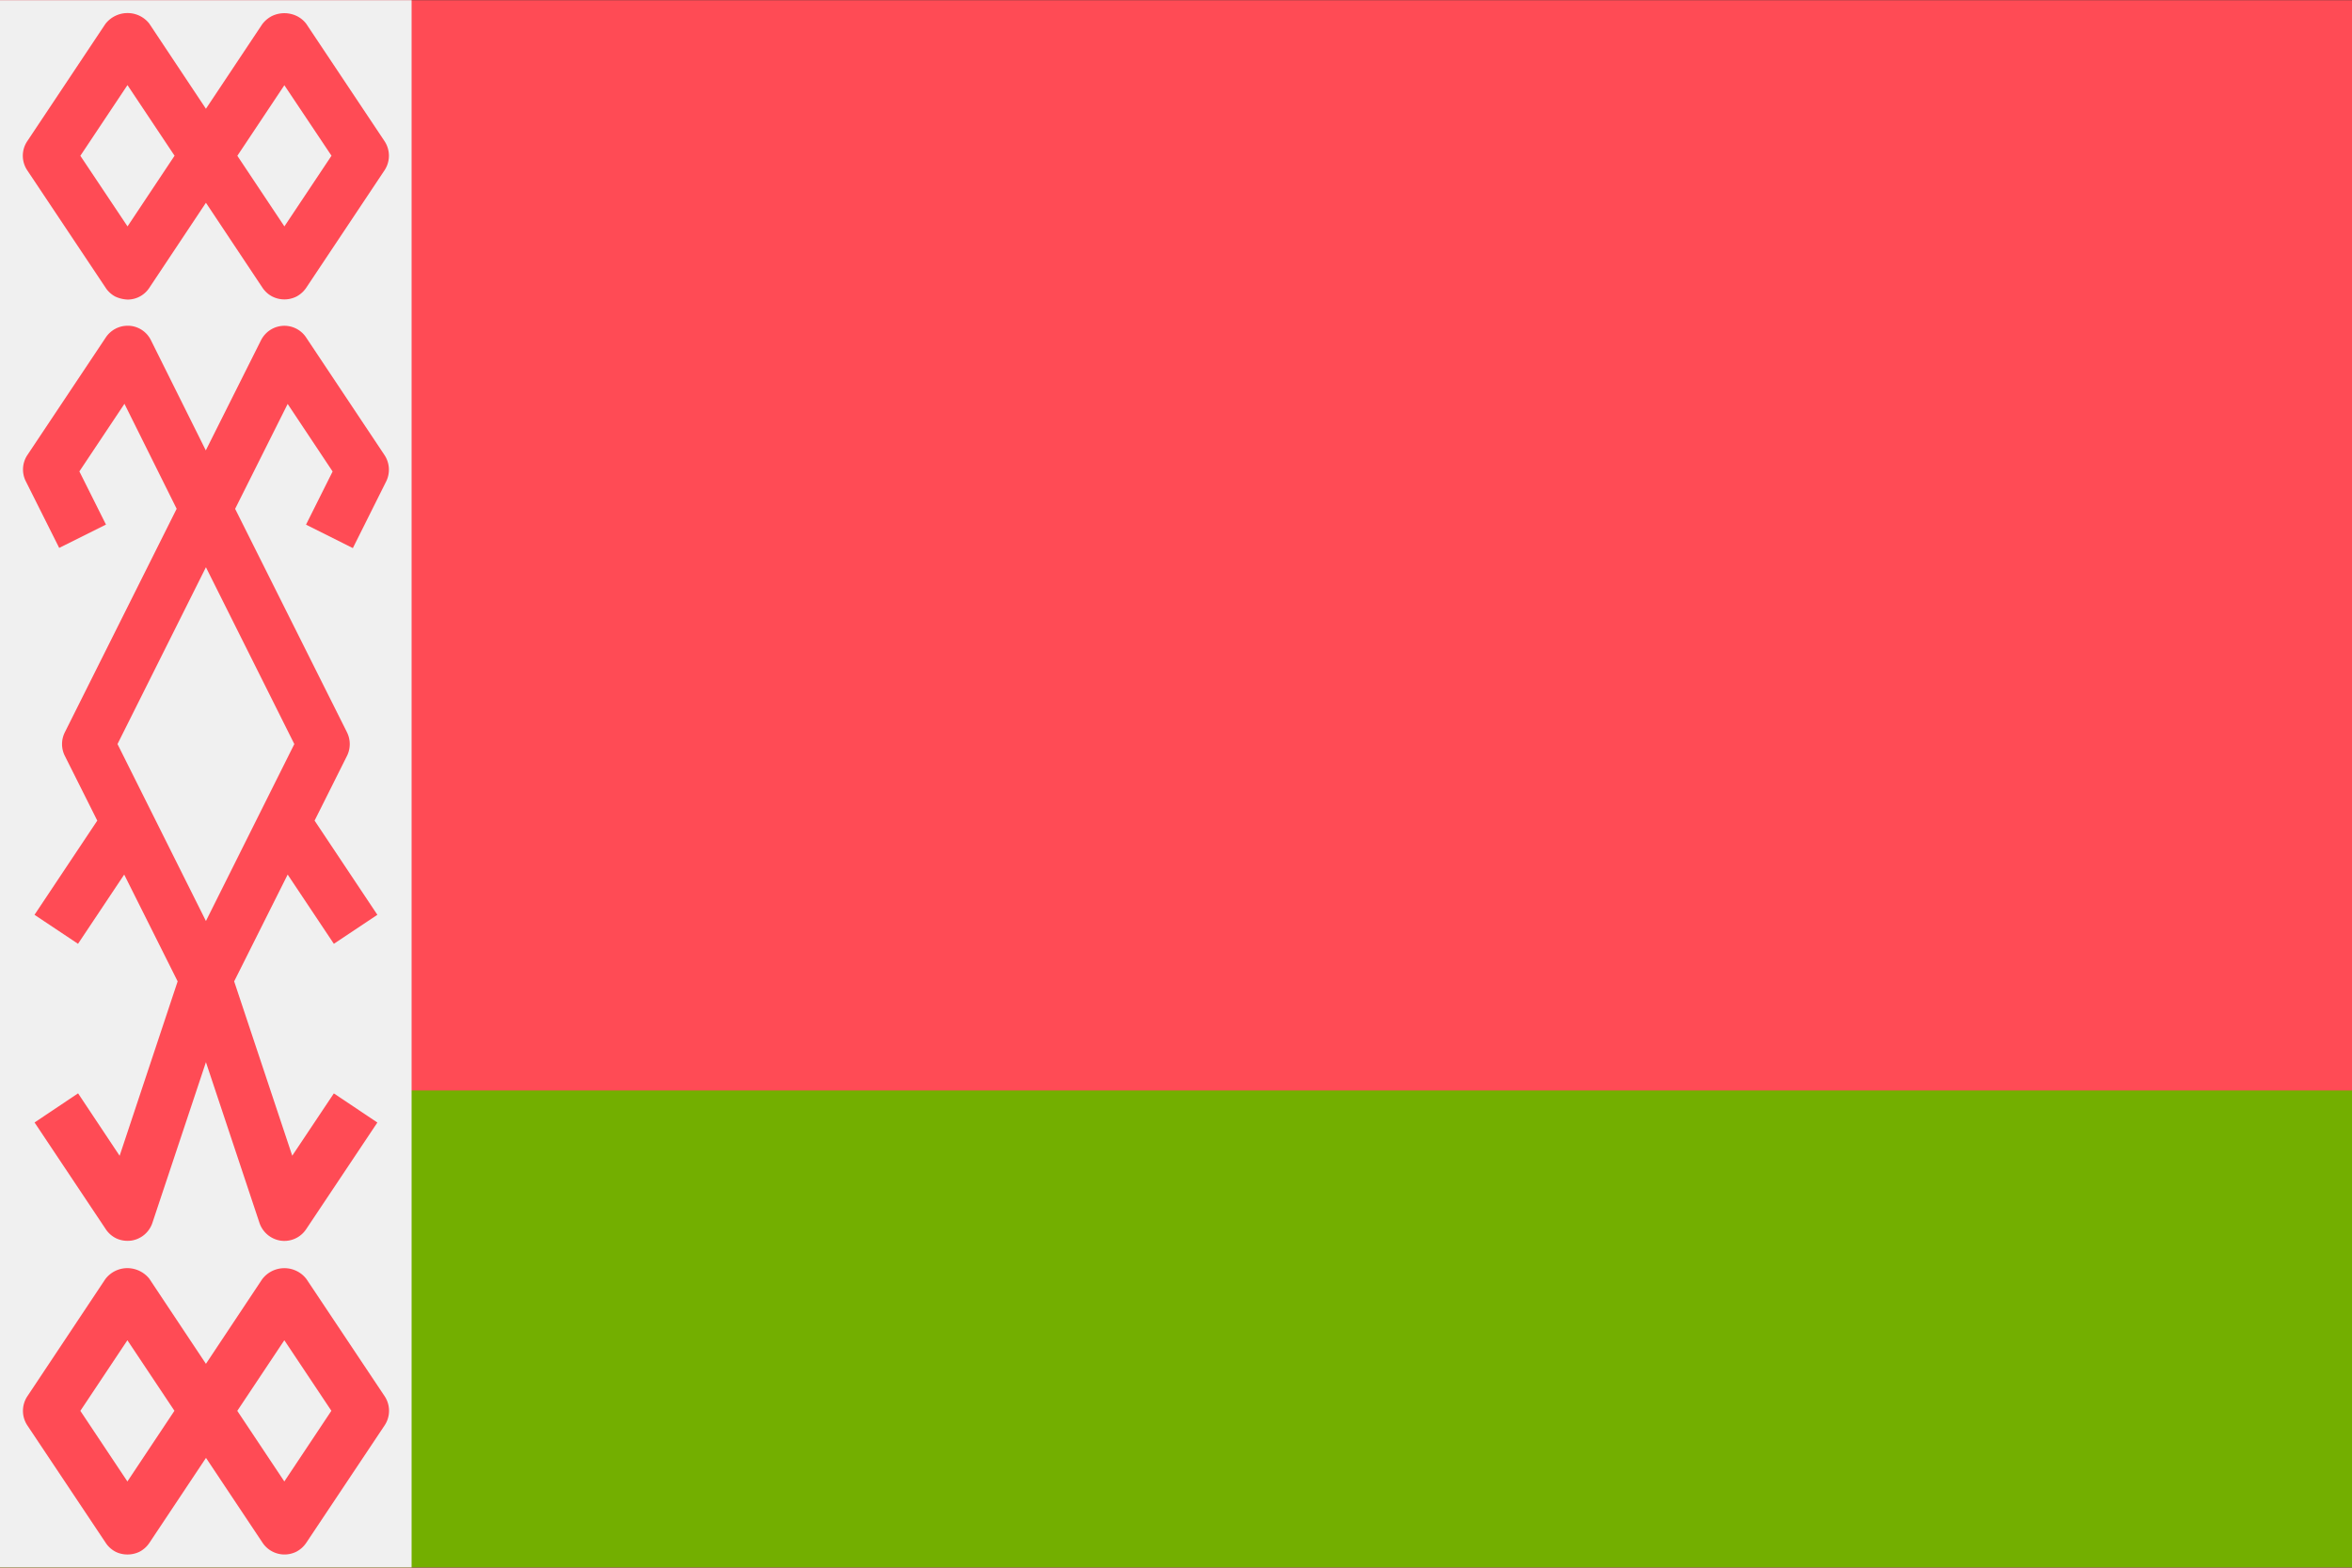 <svg xmlns="http://www.w3.org/2000/svg" width="18" height="12" fill="none" viewBox="0 0 36 24"><rect x="0" y="0" width="36" height="24" fill="#333333" stroke="none"/><g clip-path="url(#a)"><path fill="#FF4B55" d="M36 .003H0v23.992h36V.003Z"/><path fill="#73AF00" d="M36 16.694H0v7.301h36v-7.301Z"/><path fill="#F0F0F0" d="M6.3.003H0v23.992h6.3V.003Z"/><path fill="#FF4B55" d="M4.686 19.576a.412.412 0 0 0-.144-.117.426.426 0 0 0-.53.126l-.86 1.294-.868-1.305a.435.435 0 0 0-.333-.16.423.423 0 0 0-.34.17L.418 21.377a.403.403 0 0 0 0 .444l1.201 1.8c.036.055.086.1.144.132.114.06.261.06.378 0a.412.412 0 0 0 .145-.132l.867-1.302.867 1.301a.404.404 0 0 0 .522.132.416.416 0 0 0 .145-.132l1.201-1.8a.403.403 0 0 0 0-.444l-1.201-1.8ZM1.95 22.68l-.72-1.081.72-1.081.72 1.08-.72 1.082Zm2.402 0-.72-1.081.72-1.081.72 1.08-.72 1.082ZM1.788 18.962c.067.03.143.04.218.031a.404.404 0 0 0 .326-.27l.82-2.462.82 2.462a.407.407 0 0 0 .328.271.401.401 0 0 0 .386-.176l1.09-1.633-.666-.446-.637.954-.889-2.669.819-1.635.707 1.06.666-.444-.961-1.442.497-.993a.406.406 0 0 0-.001-.359L3.599 7.79l.804-1.606.688 1.034-.407.814.717.359.511-1.023a.406.406 0 0 0-.026-.4l-1.2-1.801a.399.399 0 0 0-.555-.112.409.409 0 0 0-.137.156L3.15 6.895l-.84-1.687a.397.397 0 0 0-.333-.221h-.034a.402.402 0 0 0-.323.178L.42 6.965a.4.4 0 0 0-.026.401l.512 1.022.716-.357-.407-.814.69-1.035.799 1.607-1.712 3.423a.402.402 0 0 0 0 .359l.497.992-.961 1.442.666.444.707-1.06.818 1.635-.888 2.67-.636-.956-.666.446 1.09 1.634c.042.063.1.113.169.144Zm.01-7.57 1.354-2.708 1.353 2.707L3.152 14.1 1.798 11.39ZM1.762 4.539a.49.49 0 0 0 .193.047h.005a.397.397 0 0 0 .325-.179l.867-1.303.867 1.303c.037.054.087.1.144.13a.41.41 0 0 0 .38 0 .423.423 0 0 0 .143-.13l1.201-1.802a.404.404 0 0 0 0-.442L4.686.362a.416.416 0 0 0-.144-.117.439.439 0 0 0-.379 0 .438.438 0 0 0-.15.127l-.861 1.293L2.284.36A.422.422 0 0 0 1.951.2a.428.428 0 0 0-.339.168L.417 2.162a.399.399 0 0 0 0 .445l1.201 1.8c.036.055.086.1.144.132Zm2.59-3.235.722 1.08-.721 1.082-.72-1.081.72-1.081Zm-2.4 0 .72 1.08-.72 1.082-.722-1.081.721-1.082Z"/></g><defs><clipPath id="a"><path fill="#fff" d="M0 0h36v23.995H0z"/></clipPath></defs></svg>